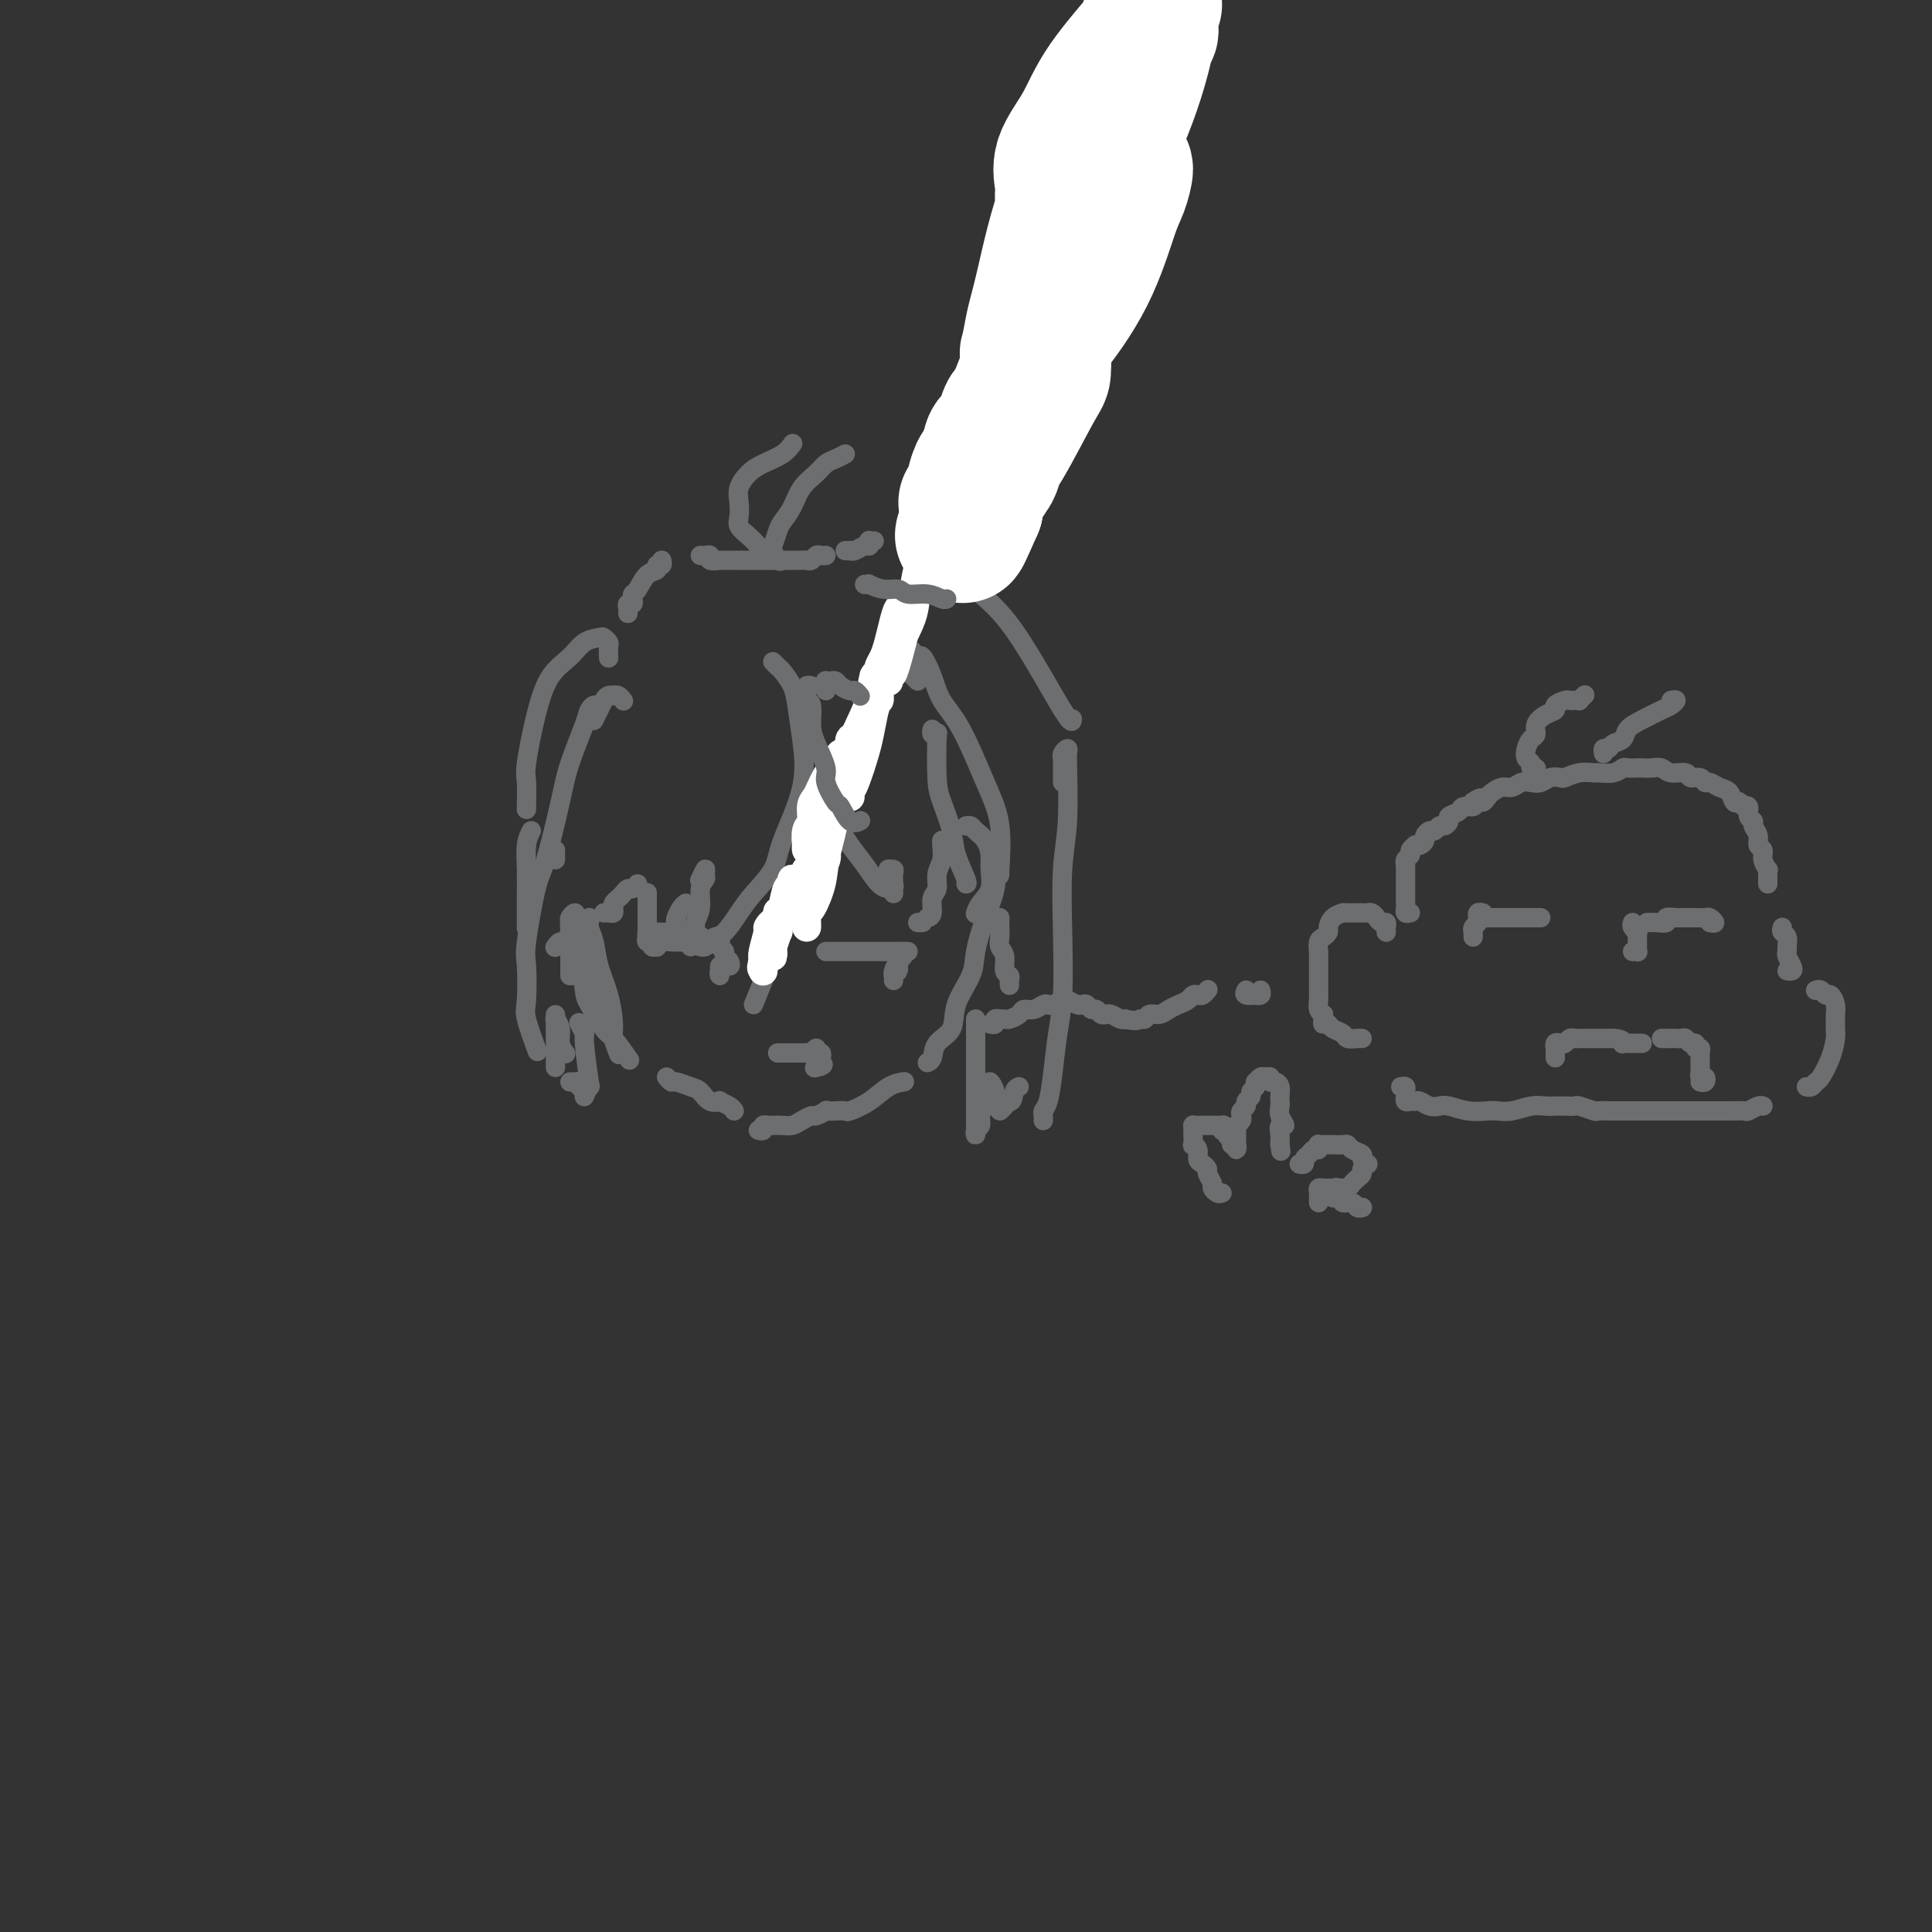 <svg viewBox='0 0 400 400' version='1.1' xmlns='http://www.w3.org/2000/svg' xmlns:xlink='http://www.w3.org/1999/xlink'><rect x="0" y="0" width="400" height="400" fill="#333333" stroke="none"/><g fill='none' stroke='#6D6E70' stroke-width='4' stroke-linecap='round' stroke-linejoin='round'><path d='M206,176c0.012,0.704 0.024,1.409 0,2c-0.024,0.591 -0.084,1.069 0,2c0.084,0.931 0.313,2.317 0,4c-0.313,1.683 -1.167,3.665 -2,6c-0.833,2.335 -1.645,5.023 -2,7c-0.355,1.977 -0.252,3.244 -1,5c-0.748,1.756 -2.348,4.001 -3,6c-0.652,1.999 -0.357,3.751 -1,5c-0.643,1.249 -2.224,1.995 -3,3c-0.776,1.005 -0.747,2.271 -1,3c-0.253,0.729 -0.786,0.923 -1,1c-0.214,0.077 -0.107,0.039 0,0'/><path d='M119,190c0.116,-0.514 0.231,-1.028 0,-1c-0.231,0.028 -0.809,0.596 -1,1c-0.191,0.404 0.004,0.642 0,1c-0.004,0.358 -0.208,0.835 0,1c0.208,0.165 0.827,0.019 1,1c0.173,0.981 -0.101,3.090 0,4c0.101,0.910 0.578,0.622 1,2c0.422,1.378 0.790,4.423 1,6c0.210,1.577 0.264,1.688 1,3c0.736,1.312 2.156,3.826 3,5c0.844,1.174 1.112,1.008 2,2c0.888,0.992 2.397,3.140 3,4c0.603,0.860 0.302,0.430 0,0'/><path d='M138,223c0.387,0.449 0.775,0.898 1,1c0.225,0.102 0.289,-0.144 1,0c0.711,0.144 2.070,0.679 3,1c0.930,0.321 1.433,0.429 2,1c0.567,0.571 1.199,1.607 2,2c0.801,0.393 1.770,0.144 2,0c0.230,-0.144 -0.278,-0.183 0,0c0.278,0.183 1.344,0.588 2,1c0.656,0.412 0.902,0.832 1,1c0.098,0.168 0.049,0.084 0,0'/><path d='M157,234c0.448,0.113 0.897,0.226 1,0c0.103,-0.226 -0.138,-0.792 0,-1c0.138,-0.208 0.655,-0.058 1,0c0.345,0.058 0.516,0.026 1,0c0.484,-0.026 1.280,-0.044 2,0c0.720,0.044 1.364,0.152 2,0c0.636,-0.152 1.265,-0.562 2,-1c0.735,-0.438 1.576,-0.902 2,-1c0.424,-0.098 0.433,0.169 1,0c0.567,-0.169 1.694,-0.776 2,-1c0.306,-0.224 -0.207,-0.065 0,0c0.207,0.065 1.136,0.035 2,0c0.864,-0.035 1.665,-0.076 2,0c0.335,0.076 0.206,0.269 1,0c0.794,-0.269 2.512,-1.000 4,-2c1.488,-1.000 2.747,-2.269 4,-3c1.253,-0.731 2.501,-0.923 3,-1c0.499,-0.077 0.250,-0.038 0,0'/><path d='M115,178c0.000,-0.311 0.000,-0.622 0,-1c0.000,-0.378 0.000,-0.822 0,-1c-0.000,-0.178 0.000,-0.089 0,0'/><path d='M160,137c0.364,0.379 0.727,0.758 1,1c0.273,0.242 0.455,0.348 1,1c0.545,0.652 1.453,1.850 2,3c0.547,1.150 0.735,2.252 1,4c0.265,1.748 0.608,4.141 1,7c0.392,2.859 0.832,6.185 0,10c-0.832,3.815 -2.936,8.119 -4,11c-1.064,2.881 -1.087,4.341 -2,6c-0.913,1.659 -2.717,3.519 -4,5c-1.283,1.481 -2.045,2.583 -3,4c-0.955,1.417 -2.102,3.150 -3,4c-0.898,0.850 -1.547,0.816 -2,1c-0.453,0.184 -0.709,0.585 -1,1c-0.291,0.415 -0.617,0.842 -1,1c-0.383,0.158 -0.824,0.045 -1,0c-0.176,-0.045 -0.088,-0.023 0,0'/><path d='M145,195c-0.533,0.111 -1.067,0.222 -1,0c0.067,-0.222 0.733,-0.778 1,-1c0.267,-0.222 0.133,-0.111 0,0'/><path d='M143,196c-0.122,-0.776 -0.244,-1.552 0,-2c0.244,-0.448 0.854,-0.568 1,-1c0.146,-0.432 -0.171,-1.176 0,-2c0.171,-0.824 0.832,-1.729 1,-3c0.168,-1.271 -0.155,-2.907 0,-4c0.155,-1.093 0.787,-1.641 1,-2c0.213,-0.359 0.005,-0.529 0,-1c-0.005,-0.471 0.191,-1.242 0,-1c-0.191,0.242 -0.769,1.498 -1,2c-0.231,0.502 -0.116,0.251 0,0'/><path d='M142,187c-0.313,0.221 -0.627,0.441 -1,1c-0.373,0.559 -0.807,1.456 -1,2c-0.193,0.544 -0.147,0.734 0,1c0.147,0.266 0.393,0.607 0,1c-0.393,0.393 -1.425,0.837 -2,1c-0.575,0.163 -0.693,0.044 -1,0c-0.307,-0.044 -0.802,-0.013 -1,0c-0.198,0.013 -0.099,0.006 0,0'/><path d='M136,194c-0.309,0.502 -0.619,1.004 -1,1c-0.381,-0.004 -0.834,-0.515 -1,-1c-0.166,-0.485 -0.044,-0.945 0,-1c0.044,-0.055 0.012,0.293 0,0c-0.012,-0.293 -0.003,-1.228 0,-2c0.003,-0.772 0.001,-1.382 0,-2c-0.001,-0.618 -0.000,-1.243 0,-2c0.000,-0.757 0.000,-1.645 0,-2c-0.000,-0.355 -0.000,-0.178 0,0'/><path d='M132,183c-0.334,0.447 -0.668,0.893 -1,1c-0.332,0.107 -0.664,-0.126 -1,0c-0.336,0.126 -0.678,0.612 -1,1c-0.322,0.388 -0.625,0.678 -1,1c-0.375,0.322 -0.822,0.675 -1,1c-0.178,0.325 -0.086,0.623 0,1c0.086,0.377 0.167,0.833 0,1c-0.167,0.167 -0.584,0.045 -1,0c-0.416,-0.045 -0.833,-0.013 -1,0c-0.167,0.013 -0.083,0.006 0,0'/><path d='M121,191c-0.341,0.314 -0.683,0.628 -1,1c-0.317,0.372 -0.610,0.803 -1,1c-0.390,0.197 -0.879,0.162 -1,0c-0.121,-0.162 0.125,-0.449 0,0c-0.125,0.449 -0.621,1.636 -1,2c-0.379,0.364 -0.640,-0.094 -1,0c-0.360,0.094 -0.817,0.741 -1,1c-0.183,0.259 -0.091,0.129 0,0'/><path d='M123,148c-0.028,-0.289 -0.056,-0.578 0,-1c0.056,-0.422 0.196,-0.977 0,-1c-0.196,-0.023 -0.728,0.487 -1,1c-0.272,0.513 -0.285,1.028 -1,3c-0.715,1.972 -2.132,5.400 -3,8c-0.868,2.600 -1.185,4.372 -2,8c-0.815,3.628 -2.127,9.111 -3,12c-0.873,2.889 -1.308,3.182 -2,6c-0.692,2.818 -1.642,8.161 -2,11c-0.358,2.839 -0.124,3.175 0,5c0.124,1.825 0.136,5.139 0,7c-0.136,1.861 -0.421,2.270 0,4c0.421,1.730 1.549,4.780 2,6c0.451,1.220 0.226,0.610 0,0'/><path d='M115,221c-0.000,-0.322 -0.000,-0.643 0,-1c0.000,-0.357 0.000,-0.749 0,-1c-0.000,-0.251 -0.000,-0.359 0,-1c0.000,-0.641 0.000,-1.814 0,-3c-0.000,-1.186 -0.001,-2.386 0,-3c0.001,-0.614 0.004,-0.643 0,-1c-0.004,-0.357 -0.016,-1.043 0,-1c0.016,0.043 0.061,0.814 0,1c-0.061,0.186 -0.226,-0.213 0,0c0.226,0.213 0.844,1.036 1,2c0.156,0.964 -0.150,2.067 0,3c0.150,0.933 0.757,1.695 1,2c0.243,0.305 0.121,0.152 0,0'/><path d='M118,224c0.301,0.026 0.601,0.051 1,0c0.399,-0.051 0.895,-0.180 1,0c0.105,0.180 -0.181,0.669 0,1c0.181,0.331 0.829,0.505 1,1c0.171,0.495 -0.135,1.312 0,1c0.135,-0.312 0.712,-1.751 1,-2c0.288,-0.249 0.287,0.693 0,-1c-0.287,-1.693 -0.860,-6.021 -1,-8c-0.140,-1.979 0.155,-1.610 0,-2c-0.155,-0.390 -0.758,-1.540 -1,-2c-0.242,-0.460 -0.121,-0.230 0,0'/><path d='M172,165c0.011,0.366 0.022,0.733 0,1c-0.022,0.267 -0.077,0.436 0,1c0.077,0.564 0.287,1.524 1,3c0.713,1.476 1.929,3.467 3,5c1.071,1.533 1.999,2.607 3,4c1.001,1.393 2.077,3.106 3,4c0.923,0.894 1.692,0.970 2,1c0.308,0.030 0.154,0.015 0,0'/><path d='M185,184c0.113,-0.332 0.225,-0.663 0,-1c-0.225,-0.337 -0.789,-0.679 -1,-1c-0.211,-0.321 -0.071,-0.620 0,-1c0.071,-0.380 0.072,-0.841 0,-1c-0.072,-0.159 -0.215,-0.015 0,0c0.215,0.015 0.790,-0.097 1,0c0.210,0.097 0.056,0.405 0,1c-0.056,0.595 -0.015,1.479 0,2c0.015,0.521 0.004,0.679 0,1c-0.004,0.321 -0.001,0.806 0,1c0.001,0.194 0.001,0.097 0,0'/><path d='M190,191c0.417,0.000 0.833,0.000 1,0c0.167,0.000 0.083,0.000 0,0'/><path d='M192,190c0.455,-0.124 0.910,-0.248 1,-1c0.090,-0.752 -0.186,-2.131 0,-3c0.186,-0.869 0.834,-1.228 1,-2c0.166,-0.772 -0.152,-1.958 0,-3c0.152,-1.042 0.773,-1.939 1,-3c0.227,-1.061 0.061,-2.286 0,-3c-0.061,-0.714 -0.017,-0.918 0,-1c0.017,-0.082 0.009,-0.041 0,0'/><path d='M190,141c-0.423,-0.402 -0.845,-0.805 -1,-1c-0.155,-0.195 -0.042,-0.183 0,-1c0.042,-0.817 0.015,-2.463 0,-3c-0.015,-0.537 -0.016,0.035 0,0c0.016,-0.035 0.049,-0.678 0,-1c-0.049,-0.322 -0.180,-0.323 0,0c0.180,0.323 0.672,0.972 1,1c0.328,0.028 0.492,-0.564 1,0c0.508,0.564 1.359,2.284 2,4c0.641,1.716 1.072,3.427 2,5c0.928,1.573 2.354,3.006 4,6c1.646,2.994 3.513,7.548 5,11c1.487,3.452 2.594,5.802 3,9c0.406,3.198 0.109,7.246 0,9c-0.109,1.754 -0.031,1.216 0,1c0.031,-0.216 0.016,-0.108 0,0'/><path d='M207,190c0.002,0.357 0.005,0.713 0,1c-0.005,0.287 -0.016,0.504 0,1c0.016,0.496 0.061,1.271 0,2c-0.061,0.729 -0.227,1.414 0,2c0.227,0.586 0.845,1.075 1,2c0.155,0.925 -0.155,2.287 0,3c0.155,0.713 0.773,0.779 1,1c0.227,0.221 0.061,0.598 0,1c-0.061,0.402 -0.017,0.829 0,1c0.017,0.171 0.009,0.085 0,0'/><path d='M220,162c0.002,-0.108 0.004,-0.215 0,-1c-0.004,-0.785 -0.015,-2.246 0,-3c0.015,-0.754 0.057,-0.800 0,-1c-0.057,-0.200 -0.212,-0.553 0,-1c0.212,-0.447 0.790,-0.990 1,-1c0.210,-0.010 0.053,0.511 0,1c-0.053,0.489 -0.000,0.946 0,1c0.000,0.054 -0.052,-0.294 0,2c0.052,2.294 0.207,7.229 0,11c-0.207,3.771 -0.776,6.376 -1,10c-0.224,3.624 -0.101,8.266 0,13c0.101,4.734 0.181,9.559 0,13c-0.181,3.441 -0.623,5.499 -1,8c-0.377,2.501 -0.690,5.444 -1,8c-0.310,2.556 -0.619,4.723 -1,6c-0.381,1.277 -0.834,1.662 -1,2c-0.166,0.338 -0.045,0.630 0,1c0.045,0.370 0.013,0.820 0,1c-0.013,0.180 -0.006,0.090 0,0'/><path d='M202,211c-0.000,-0.020 -0.000,-0.040 0,0c0.000,0.040 0.000,0.141 0,1c-0.000,0.859 -0.000,2.475 0,4c0.000,1.525 0.000,2.958 0,5c-0.000,2.042 -0.000,4.693 0,6c0.000,1.307 0.000,1.269 0,2c-0.000,0.731 -0.001,2.231 0,3c0.001,0.769 0.004,0.806 0,1c-0.004,0.194 -0.016,0.543 0,1c0.016,0.457 0.060,1.020 0,1c-0.060,-0.020 -0.223,-0.624 0,-1c0.223,-0.376 0.830,-0.524 1,-1c0.170,-0.476 -0.099,-1.282 0,-2c0.099,-0.718 0.567,-1.350 1,-2c0.433,-0.650 0.833,-1.320 1,-2c0.167,-0.680 0.101,-1.371 0,-2c-0.101,-0.629 -0.238,-1.197 0,-1c0.238,0.197 0.851,1.160 1,2c0.149,0.840 -0.167,1.557 0,2c0.167,0.443 0.818,0.614 1,1c0.182,0.386 -0.105,0.989 0,1c0.105,0.011 0.601,-0.568 1,-1c0.399,-0.432 0.699,-0.716 1,-1'/><path d='M209,228c0.786,0.226 0.750,-1.208 1,-2c0.250,-0.792 0.786,-0.940 1,-1c0.214,-0.060 0.107,-0.030 0,0'/><path d='M130,127c0.030,-0.303 0.060,-0.607 0,-1c-0.060,-0.393 -0.210,-0.877 0,-1c0.210,-0.123 0.780,0.114 1,0c0.220,-0.114 0.091,-0.579 0,-1c-0.091,-0.421 -0.145,-0.796 0,-1c0.145,-0.204 0.487,-0.236 1,-1c0.513,-0.764 1.195,-2.261 2,-3c0.805,-0.739 1.732,-0.720 2,-1c0.268,-0.280 -0.124,-0.859 0,-1c0.124,-0.141 0.764,0.154 1,0c0.236,-0.154 0.067,-0.758 0,-1c-0.067,-0.242 -0.034,-0.121 0,0'/><path d='M145,115c0.292,0.030 0.583,0.061 1,0c0.417,-0.061 0.959,-0.212 1,0c0.041,0.212 -0.419,0.789 0,1c0.419,0.211 1.715,0.057 2,0c0.285,-0.057 -0.443,-0.015 0,0c0.443,0.015 2.058,0.004 3,0c0.942,-0.004 1.212,-0.001 2,0c0.788,0.001 2.094,0.000 3,0c0.906,-0.000 1.412,0.000 2,0c0.588,-0.000 1.257,-0.000 2,0c0.743,0.000 1.561,0.001 2,0c0.439,-0.001 0.499,-0.004 1,0c0.501,0.004 1.443,0.015 2,0c0.557,-0.015 0.727,-0.057 1,0c0.273,0.057 0.647,0.211 1,0c0.353,-0.211 0.683,-0.789 1,-1c0.317,-0.211 0.621,-0.057 1,0c0.379,0.057 0.833,0.015 1,0c0.167,-0.015 0.048,-0.004 0,0c-0.048,0.004 -0.024,0.002 0,0'/><path d='M175,114c0.439,0.009 0.878,0.017 1,0c0.122,-0.017 -0.072,-0.061 0,0c0.072,0.061 0.411,0.227 1,0c0.589,-0.227 1.430,-0.845 2,-1c0.570,-0.155 0.871,0.155 1,0c0.129,-0.155 0.086,-0.773 0,-1c-0.086,-0.227 -0.215,-0.061 0,0c0.215,0.061 0.776,0.017 1,0c0.224,-0.017 0.112,-0.009 0,0'/><path d='M189,114c1.583,0.738 3.167,1.476 4,2c0.833,0.524 0.917,0.833 2,2c1.083,1.167 3.167,3.190 4,4c0.833,0.810 0.417,0.405 0,0'/><path d='M192,115c0.469,-0.082 0.939,-0.164 1,0c0.061,0.164 -0.285,0.574 0,1c0.285,0.426 1.201,0.867 3,2c1.799,1.133 4.482,2.958 7,5c2.518,2.042 4.871,4.300 8,9c3.129,4.700 7.035,11.842 9,15c1.965,3.158 1.990,2.331 2,2c0.010,-0.331 0.005,-0.165 0,0'/><path d='M129,145c0.081,0.113 0.162,0.226 0,0c-0.162,-0.226 -0.568,-0.790 -1,-1c-0.432,-0.210 -0.889,-0.065 -1,0c-0.111,0.065 0.124,0.049 0,0c-0.124,-0.049 -0.608,-0.132 -1,0c-0.392,0.132 -0.693,0.479 -1,1c-0.307,0.521 -0.621,1.217 -1,2c-0.379,0.783 -0.823,1.652 -1,2c-0.177,0.348 -0.089,0.174 0,0'/><path d='M126,136c0.007,0.204 0.015,0.408 0,0c-0.015,-0.408 -0.052,-1.428 0,-2c0.052,-0.572 0.192,-0.694 0,-1c-0.192,-0.306 -0.715,-0.794 -1,-1c-0.285,-0.206 -0.331,-0.129 -1,0c-0.669,0.129 -1.963,0.311 -3,1c-1.037,0.689 -1.819,1.886 -3,3c-1.181,1.114 -2.761,2.145 -4,4c-1.239,1.855 -2.136,4.533 -3,8c-0.864,3.467 -1.696,7.723 -2,10c-0.304,2.277 -0.082,2.575 0,4c0.082,1.425 0.023,3.979 0,5c-0.023,1.021 -0.012,0.511 0,0'/><path d='M110,172c-0.423,0.822 -0.845,1.644 -1,3c-0.155,1.356 -0.041,3.246 0,5c0.041,1.754 0.011,3.370 0,5c-0.011,1.630 -0.003,3.272 0,4c0.003,0.728 0.001,0.542 0,1c-0.001,0.458 -0.000,1.559 0,2c0.000,0.441 0.000,0.220 0,0'/><path d='M171,197c0.319,0.000 0.638,0.000 1,0c0.362,0.000 0.767,0.000 1,0c0.233,0.000 0.293,0.000 1,0c0.707,0.000 2.059,0.000 3,0c0.941,-0.000 1.471,0.000 2,0c0.529,-0.000 1.059,0.000 2,0c0.941,0.000 2.294,0.000 3,0c0.706,0.000 0.764,0.000 1,0c0.236,0.000 0.651,-0.000 1,0c0.349,0.000 0.632,0.000 1,0c0.368,0.000 0.819,0.000 1,0c0.181,0.000 0.090,0.000 0,0'/><path d='M187,197c0.113,0.330 0.226,0.661 0,1c-0.226,0.339 -0.792,0.688 -1,1c-0.208,0.312 -0.060,0.587 0,1c0.060,0.413 0.030,0.962 0,1c-0.030,0.038 -0.061,-0.436 0,-1c0.061,-0.564 0.212,-1.219 0,-1c-0.212,0.219 -0.789,1.313 -1,2c-0.211,0.687 -0.057,0.968 0,1c0.057,0.032 0.015,-0.184 0,0c-0.015,0.184 -0.004,0.767 0,1c0.004,0.233 0.002,0.117 0,0'/><path d='M134,194c-0.122,0.454 -0.244,0.907 0,1c0.244,0.093 0.852,-0.175 1,0c0.148,0.175 -0.166,0.793 0,1c0.166,0.207 0.810,0.003 1,0c0.190,-0.003 -0.076,0.195 0,0c0.076,-0.195 0.492,-0.784 1,-1c0.508,-0.216 1.108,-0.058 2,0c0.892,0.058 2.075,0.015 3,0c0.925,-0.015 1.593,-0.004 2,0c0.407,0.004 0.552,0.001 1,0c0.448,-0.001 1.197,-0.000 2,0c0.803,0.000 1.658,0.000 2,0c0.342,-0.000 0.171,-0.000 0,0'/><path d='M149,194c0.032,0.333 0.065,0.666 0,1c-0.065,0.334 -0.226,0.669 0,1c0.226,0.331 0.841,0.659 1,1c0.159,0.341 -0.139,0.697 0,1c0.139,0.303 0.713,0.553 1,1c0.287,0.447 0.287,1.091 0,1c-0.287,-0.091 -0.862,-0.917 -1,-1c-0.138,-0.083 0.159,0.577 0,1c-0.159,0.423 -0.775,0.611 -1,1c-0.225,0.389 -0.060,0.981 0,1c0.060,0.019 0.016,-0.533 0,-1c-0.016,-0.467 -0.005,-0.848 0,-1c0.005,-0.152 0.002,-0.076 0,0'/><path d='M161,218c0.447,0.000 0.893,0.000 1,0c0.107,-0.000 -0.126,-0.000 0,0c0.126,0.000 0.612,0.000 1,0c0.388,-0.000 0.678,-0.000 1,0c0.322,0.000 0.678,0.001 1,0c0.322,-0.001 0.612,-0.005 1,0c0.388,0.005 0.873,0.020 1,0c0.127,-0.020 -0.106,-0.073 0,0c0.106,0.073 0.550,0.272 1,0c0.450,-0.272 0.905,-1.016 1,-1c0.095,0.016 -0.171,0.792 0,1c0.171,0.208 0.778,-0.150 1,0c0.222,0.150 0.060,0.810 0,1c-0.060,0.190 -0.017,-0.088 0,0c0.017,0.088 0.009,0.544 0,1'/><path d='M170,220c1.178,0.533 -0.378,0.867 -1,1c-0.622,0.133 -0.311,0.067 0,0'/><path d='M156,208c0.000,0.000 141.000,-348.000 141,-348'/><path d='M160,114c-0.328,-0.018 -0.656,-0.035 -1,0c-0.344,0.035 -0.705,0.124 -1,0c-0.295,-0.124 -0.523,-0.459 -1,-1c-0.477,-0.541 -1.201,-1.288 -2,-2c-0.799,-0.712 -1.673,-1.388 -2,-2c-0.327,-0.612 -0.108,-1.161 0,-2c0.108,-0.839 0.105,-1.968 0,-3c-0.105,-1.032 -0.312,-1.969 0,-3c0.312,-1.031 1.142,-2.158 2,-3c0.858,-0.842 1.746,-1.401 3,-2c1.254,-0.599 2.876,-1.238 4,-2c1.124,-0.762 1.750,-1.646 2,-2c0.250,-0.354 0.125,-0.177 0,0'/><path d='M175,94c-0.658,0.353 -1.317,0.706 -2,1c-0.683,0.294 -1.391,0.530 -2,1c-0.609,0.470 -1.119,1.174 -2,2c-0.881,0.826 -2.135,1.773 -3,3c-0.865,1.227 -1.343,2.733 -2,4c-0.657,1.267 -1.494,2.294 -2,3c-0.506,0.706 -0.682,1.089 -1,2c-0.318,0.911 -0.779,2.349 -1,3c-0.221,0.651 -0.204,0.515 0,1c0.204,0.485 0.593,1.592 1,2c0.407,0.408 0.830,0.117 1,0c0.170,-0.117 0.085,-0.058 0,0'/></g>
<g fill='none' stroke='#FFFFFF' stroke-width='28' stroke-linecap='round' stroke-linejoin='round'><path d='M231,21c0.346,0.053 0.692,0.106 1,-1c0.308,-1.106 0.579,-3.372 1,-5c0.421,-1.628 0.992,-2.619 2,-4c1.008,-1.381 2.454,-3.153 3,-4c0.546,-0.847 0.192,-0.771 0,-1c-0.192,-0.229 -0.220,-0.765 0,-1c0.220,-0.235 0.690,-0.170 -1,2c-1.690,2.170 -5.539,6.445 -8,10c-2.461,3.555 -3.532,6.391 -5,9c-1.468,2.609 -3.331,4.990 -4,7c-0.669,2.010 -0.144,3.648 0,5c0.144,1.352 -0.094,2.417 0,3c0.094,0.583 0.521,0.685 1,1c0.479,0.315 1.009,0.843 3,-2c1.991,-2.843 5.441,-9.058 8,-15c2.559,-5.942 4.225,-11.613 5,-15c0.775,-3.387 0.659,-4.490 1,-6c0.341,-1.510 1.140,-3.427 1,-3c-0.140,0.427 -1.217,3.197 -3,8c-1.783,4.803 -4.271,11.640 -7,17c-2.729,5.360 -5.700,9.242 -8,15c-2.300,5.758 -3.928,13.393 -5,18c-1.072,4.607 -1.586,6.186 -2,8c-0.414,1.814 -0.728,3.864 -1,5c-0.272,1.136 -0.501,1.359 0,1c0.501,-0.359 1.732,-1.298 4,-4c2.268,-2.702 5.572,-7.166 8,-12c2.428,-4.834 3.981,-10.038 5,-13c1.019,-2.962 1.505,-3.682 2,-5c0.495,-1.318 0.999,-3.234 1,-4c0.001,-0.766 -0.499,-0.383 -1,0'/><path d='M232,35c0.435,-2.356 -1.977,2.755 -5,9c-3.023,6.245 -6.656,13.626 -9,19c-2.344,5.374 -3.398,8.743 -5,13c-1.602,4.257 -3.751,9.402 -5,13c-1.249,3.598 -1.600,5.648 -2,7c-0.400,1.352 -0.851,2.007 -1,2c-0.149,-0.007 0.005,-0.674 0,-1c-0.005,-0.326 -0.169,-0.310 1,-3c1.169,-2.690 3.672,-8.087 5,-11c1.328,-2.913 1.480,-3.341 2,-5c0.520,-1.659 1.407,-4.548 2,-6c0.593,-1.452 0.893,-1.465 1,-2c0.107,-0.535 0.023,-1.591 0,-2c-0.023,-0.409 0.016,-0.171 0,1c-0.016,1.171 -0.085,3.274 -1,6c-0.915,2.726 -2.676,6.075 -4,9c-1.324,2.925 -2.213,5.426 -3,7c-0.787,1.574 -1.473,2.221 -2,3c-0.527,0.779 -0.895,1.691 -1,2c-0.105,0.309 0.053,0.016 0,0c-0.053,-0.016 -0.316,0.246 0,0c0.316,-0.246 1.210,-0.999 3,-4c1.790,-3.001 4.476,-8.248 6,-11c1.524,-2.752 1.885,-3.007 2,-4c0.115,-0.993 -0.016,-2.723 0,-3c0.016,-0.277 0.179,0.898 0,2c-0.179,1.102 -0.700,2.132 -2,4c-1.300,1.868 -3.379,4.573 -5,8c-1.621,3.427 -2.782,7.577 -4,10c-1.218,2.423 -2.491,3.121 -3,4c-0.509,0.879 -0.255,1.940 0,3'/><path d='M202,105c-4.831,11.028 -1.908,3.600 -1,1c0.908,-2.600 -0.198,-0.370 0,-1c0.198,-0.630 1.700,-4.121 3,-7c1.300,-2.879 2.398,-5.147 3,-7c0.602,-1.853 0.708,-3.292 1,-4c0.292,-0.708 0.769,-0.685 1,-1c0.231,-0.315 0.216,-0.966 0,-1c-0.216,-0.034 -0.632,0.551 -1,2c-0.368,1.449 -0.687,3.762 -1,5c-0.313,1.238 -0.621,1.400 -1,2c-0.379,0.600 -0.830,1.637 -1,2c-0.170,0.363 -0.060,0.051 0,0c0.060,-0.051 0.068,0.159 0,0c-0.068,-0.159 -0.214,-0.688 0,-1c0.214,-0.312 0.786,-0.409 1,-1c0.214,-0.591 0.070,-1.677 0,-2c-0.070,-0.323 -0.065,0.115 0,0c0.065,-0.115 0.189,-0.785 0,-1c-0.189,-0.215 -0.692,0.024 -1,1c-0.308,0.976 -0.422,2.688 -1,4c-0.578,1.312 -1.620,2.225 -2,3c-0.380,0.775 -0.099,1.412 0,2c0.099,0.588 0.016,1.125 0,1c-0.016,-0.125 0.035,-0.914 0,-1c-0.035,-0.086 -0.156,0.529 0,0c0.156,-0.529 0.588,-2.204 1,-3c0.412,-0.796 0.803,-0.714 1,-1c0.197,-0.286 0.199,-0.939 0,-1c-0.199,-0.061 -0.600,0.469 -1,1'/><path d='M203,97c-0.084,-0.414 -0.793,1.052 -1,2c-0.207,0.948 0.089,1.378 0,2c-0.089,0.622 -0.562,1.437 -1,2c-0.438,0.563 -0.839,0.875 -1,1c-0.161,0.125 -0.080,0.062 0,0'/></g>
<g fill='none' stroke='#FFFFFF' stroke-width='6' stroke-linecap='round' stroke-linejoin='round'><path d='M185,130c-0.083,-0.221 -0.166,-0.442 0,-1c0.166,-0.558 0.581,-1.453 1,-2c0.419,-0.547 0.841,-0.748 1,-1c0.159,-0.252 0.054,-0.557 0,-1c-0.054,-0.443 -0.056,-1.024 0,-1c0.056,0.024 0.170,0.653 0,1c-0.170,0.347 -0.623,0.410 -1,1c-0.377,0.590 -0.676,1.705 -1,3c-0.324,1.295 -0.671,2.771 -1,4c-0.329,1.229 -0.639,2.212 -1,3c-0.361,0.788 -0.771,1.382 -1,2c-0.229,0.618 -0.275,1.258 0,1c0.275,-0.258 0.873,-1.416 1,-2c0.127,-0.584 -0.215,-0.594 0,-1c0.215,-0.406 0.987,-1.207 2,-3c1.013,-1.793 2.268,-4.579 3,-6c0.732,-1.421 0.940,-1.479 1,-2c0.060,-0.521 -0.028,-1.506 0,-2c0.028,-0.494 0.172,-0.497 0,0c-0.172,0.497 -0.662,1.493 -1,2c-0.338,0.507 -0.526,0.525 -1,2c-0.474,1.475 -1.233,4.405 -2,6c-0.767,1.595 -1.540,1.853 -2,3c-0.460,1.147 -0.607,3.181 -1,4c-0.393,0.819 -1.030,0.423 -1,0c0.030,-0.423 0.729,-0.874 1,-1c0.271,-0.126 0.114,0.071 1,-2c0.886,-2.071 2.815,-6.411 4,-9c1.185,-2.589 1.627,-3.428 2,-5c0.373,-1.572 0.678,-3.878 1,-5c0.322,-1.122 0.661,-1.061 1,-1'/><path d='M191,117c1.412,-3.292 0.441,-0.021 0,1c-0.441,1.021 -0.353,-0.209 -1,2c-0.647,2.209 -2.030,7.856 -3,11c-0.970,3.144 -1.526,3.787 -2,5c-0.474,1.213 -0.867,2.998 -1,4c-0.133,1.002 -0.005,1.221 0,1c0.005,-0.221 -0.111,-0.882 0,-1c0.111,-0.118 0.450,0.306 1,-1c0.550,-1.306 1.312,-4.341 2,-7c0.688,-2.659 1.301,-4.941 2,-7c0.699,-2.059 1.482,-3.894 2,-5c0.518,-1.106 0.769,-1.484 1,-2c0.231,-0.516 0.441,-1.171 0,-1c-0.441,0.171 -1.532,1.169 -2,3c-0.468,1.831 -0.312,4.496 -1,7c-0.688,2.504 -2.219,4.845 -3,7c-0.781,2.155 -0.812,4.122 -1,5c-0.188,0.878 -0.532,0.667 -1,1c-0.468,0.333 -1.060,1.211 -1,1c0.060,-0.211 0.771,-1.509 1,-2c0.229,-0.491 -0.025,-0.175 0,-1c0.025,-0.825 0.329,-2.791 1,-5c0.671,-2.209 1.708,-4.659 2,-6c0.292,-1.341 -0.161,-1.571 0,-2c0.161,-0.429 0.937,-1.055 1,-1c0.063,0.055 -0.586,0.792 -1,2c-0.414,1.208 -0.594,2.887 -1,5c-0.406,2.113 -1.037,4.659 -2,7c-0.963,2.341 -2.259,4.476 -3,6c-0.741,1.524 -0.926,2.435 -1,3c-0.074,0.565 -0.037,0.782 0,1'/><path d='M180,148c-1.700,5.071 -0.452,2.249 0,1c0.452,-1.249 0.106,-0.923 0,-1c-0.106,-0.077 0.029,-0.555 0,-1c-0.029,-0.445 -0.221,-0.855 0,-2c0.221,-1.145 0.856,-3.024 1,-4c0.144,-0.976 -0.201,-1.050 0,-1c0.201,0.050 0.950,0.223 1,0c0.050,-0.223 -0.599,-0.842 -1,0c-0.401,0.842 -0.553,3.147 -1,5c-0.447,1.853 -1.190,3.256 -2,5c-0.810,1.744 -1.689,3.829 -2,5c-0.311,1.171 -0.056,1.429 0,2c0.056,0.571 -0.088,1.454 0,1c0.088,-0.454 0.407,-2.246 1,-4c0.593,-1.754 1.462,-3.472 2,-5c0.538,-1.528 0.747,-2.868 1,-4c0.253,-1.132 0.550,-2.058 1,-3c0.450,-0.942 1.053,-1.901 1,-2c-0.053,-0.099 -0.760,0.662 -1,1c-0.240,0.338 -0.012,0.255 0,1c0.012,0.745 -0.193,2.320 -1,5c-0.807,2.680 -2.217,6.466 -3,9c-0.783,2.534 -0.940,3.815 -1,5c-0.060,1.185 -0.023,2.273 0,3c0.023,0.727 0.034,1.091 0,1c-0.034,-0.091 -0.111,-0.638 0,-1c0.111,-0.362 0.411,-0.540 1,-2c0.589,-1.460 1.466,-4.201 2,-6c0.534,-1.799 0.724,-2.657 1,-4c0.276,-1.343 0.638,-3.172 1,-5'/><path d='M181,147c1.003,-3.003 1.012,-2.009 1,-2c-0.012,0.009 -0.044,-0.966 0,-1c0.044,-0.034 0.165,0.872 0,1c-0.165,0.128 -0.617,-0.524 -1,0c-0.383,0.524 -0.696,2.222 -1,4c-0.304,1.778 -0.600,3.636 -1,5c-0.400,1.364 -0.906,2.232 -1,3c-0.094,0.768 0.222,1.434 0,2c-0.222,0.566 -0.984,1.032 -1,1c-0.016,-0.032 0.713,-0.561 1,-1c0.287,-0.439 0.131,-0.786 0,-1c-0.131,-0.214 -0.235,-0.293 0,-1c0.235,-0.707 0.811,-2.043 1,-3c0.189,-0.957 -0.010,-1.537 0,-2c0.010,-0.463 0.228,-0.809 0,-1c-0.228,-0.191 -0.902,-0.227 -1,0c-0.098,0.227 0.382,0.719 0,1c-0.382,0.281 -1.624,0.353 -2,1c-0.376,0.647 0.113,1.869 0,3c-0.113,1.131 -0.830,2.171 -1,3c-0.170,0.829 0.207,1.449 0,2c-0.207,0.551 -0.998,1.034 -1,1c-0.002,-0.034 0.784,-0.586 1,-1c0.216,-0.414 -0.137,-0.691 0,-1c0.137,-0.309 0.766,-0.652 1,-1c0.234,-0.348 0.073,-0.702 0,-1c-0.073,-0.298 -0.058,-0.542 0,-1c0.058,-0.458 0.159,-1.131 0,-1c-0.159,0.131 -0.580,1.065 -1,2'/><path d='M175,158c-0.023,-0.496 -0.581,0.264 -1,1c-0.419,0.736 -0.701,1.448 -1,3c-0.299,1.552 -0.617,3.943 -1,5c-0.383,1.057 -0.832,0.781 -1,1c-0.168,0.219 -0.056,0.935 0,1c0.056,0.065 0.057,-0.520 0,-1c-0.057,-0.480 -0.173,-0.853 0,-1c0.173,-0.147 0.635,-0.066 1,-1c0.365,-0.934 0.634,-2.882 1,-4c0.366,-1.118 0.831,-1.406 1,-2c0.169,-0.594 0.043,-1.495 0,-2c-0.043,-0.505 -0.001,-0.616 0,-1c0.001,-0.384 -0.037,-1.043 0,-1c0.037,0.043 0.151,0.788 0,1c-0.151,0.212 -0.565,-0.109 -1,0c-0.435,0.109 -0.890,0.648 -1,1c-0.110,0.352 0.124,0.516 0,1c-0.124,0.484 -0.607,1.289 -1,2c-0.393,0.711 -0.698,1.330 -1,2c-0.302,0.670 -0.603,1.392 -1,2c-0.397,0.608 -0.891,1.100 -1,2c-0.109,0.900 0.166,2.206 0,3c-0.166,0.794 -0.774,1.075 -1,2c-0.226,0.925 -0.071,2.495 0,3c0.071,0.505 0.058,-0.056 0,0c-0.058,0.056 -0.159,0.730 0,1c0.159,0.270 0.580,0.135 1,0'/><path d='M168,176c-0.186,1.503 -0.151,-0.239 0,-1c0.151,-0.761 0.418,-0.540 1,-1c0.582,-0.460 1.478,-1.601 2,-3c0.522,-1.399 0.669,-3.057 1,-4c0.331,-0.943 0.847,-1.171 1,-2c0.153,-0.829 -0.057,-2.260 0,-2c0.057,0.260 0.379,2.212 0,5c-0.379,2.788 -1.461,6.414 -2,9c-0.539,2.586 -0.537,4.133 -1,6c-0.463,1.867 -1.392,4.052 -2,5c-0.608,0.948 -0.896,0.657 -1,1c-0.104,0.343 -0.026,1.320 0,2c0.026,0.680 -0.001,1.062 0,1c0.001,-0.062 0.028,-0.569 0,-1c-0.028,-0.431 -0.112,-0.785 0,-2c0.112,-1.215 0.420,-3.289 1,-5c0.580,-1.711 1.433,-3.057 2,-4c0.567,-0.943 0.848,-1.482 1,-2c0.152,-0.518 0.177,-1.016 0,-1c-0.177,0.016 -0.554,0.546 -1,1c-0.446,0.454 -0.959,0.833 -1,1c-0.041,0.167 0.391,0.124 0,1c-0.391,0.876 -1.605,2.671 -2,4c-0.395,1.329 0.028,2.191 0,3c-0.028,0.809 -0.508,1.564 -1,2c-0.492,0.436 -0.998,0.553 -1,0c-0.002,-0.553 0.499,-1.777 1,-3'/><path d='M166,186c0.384,-0.834 0.845,-1.419 1,-2c0.155,-0.581 0.004,-1.159 0,-2c-0.004,-0.841 0.139,-1.945 0,-2c-0.139,-0.055 -0.559,0.941 -1,2c-0.441,1.059 -0.904,2.183 -1,3c-0.096,0.817 0.174,1.326 0,2c-0.174,0.674 -0.792,1.513 -1,2c-0.208,0.487 -0.007,0.623 0,0c0.007,-0.623 -0.179,-2.006 0,-3c0.179,-0.994 0.725,-1.601 1,-2c0.275,-0.399 0.281,-0.592 0,-1c-0.281,-0.408 -0.849,-1.031 -1,-1c-0.151,0.031 0.113,0.717 0,1c-0.113,0.283 -0.605,0.162 -1,1c-0.395,0.838 -0.694,2.634 -1,4c-0.306,1.366 -0.619,2.301 -1,3c-0.381,0.699 -0.830,1.162 -1,2c-0.170,0.838 -0.060,2.053 0,2c0.060,-0.053 0.069,-1.373 0,-2c-0.069,-0.627 -0.215,-0.563 0,-1c0.215,-0.437 0.790,-1.377 1,-2c0.210,-0.623 0.056,-0.930 0,-1c-0.056,-0.070 -0.015,0.097 0,0c0.015,-0.097 0.004,-0.456 0,0c-0.004,0.456 -0.002,1.728 0,3'/><path d='M161,192c-0.166,0.525 -0.581,0.338 -1,1c-0.419,0.662 -0.842,2.172 -1,3c-0.158,0.828 -0.053,0.974 0,1c0.053,0.026 0.053,-0.069 0,0c-0.053,0.069 -0.158,0.301 0,0c0.158,-0.301 0.578,-1.134 1,-2c0.422,-0.866 0.846,-1.766 1,-2c0.154,-0.234 0.037,0.197 0,0c-0.037,-0.197 0.004,-1.021 0,-1c-0.004,0.021 -0.054,0.886 0,1c0.054,0.114 0.211,-0.522 0,0c-0.211,0.522 -0.788,2.203 -1,3c-0.212,0.797 -0.057,0.708 0,1c0.057,0.292 0.015,0.963 0,1c-0.015,0.037 -0.003,-0.559 0,-1c0.003,-0.441 -0.003,-0.727 0,-1c0.003,-0.273 0.016,-0.532 0,-1c-0.016,-0.468 -0.061,-1.145 0,-2c0.061,-0.855 0.226,-1.888 0,-2c-0.226,-0.112 -0.845,0.696 -1,1c-0.155,0.304 0.155,0.104 0,1c-0.155,0.896 -0.773,2.890 -1,4c-0.227,1.110 -0.061,1.337 0,2c0.061,0.663 0.017,1.761 0,2c-0.017,0.239 -0.009,-0.380 0,-1'/><path d='M158,200c-0.529,1.119 -0.352,-0.083 0,-1c0.352,-0.917 0.879,-1.547 1,-2c0.121,-0.453 -0.164,-0.728 0,-1c0.164,-0.272 0.776,-0.543 1,-1c0.224,-0.457 0.060,-1.102 0,-1c-0.060,0.102 -0.016,0.951 0,1c0.016,0.049 0.005,-0.700 0,-1c-0.005,-0.300 -0.002,-0.150 0,0'/></g>
<g fill='none' stroke='#6D6E70' stroke-width='4' stroke-linecap='round' stroke-linejoin='round'><path d='M179,121c0.492,0.033 0.983,0.065 1,0c0.017,-0.065 -0.442,-0.229 0,0c0.442,0.229 1.785,0.850 3,1c1.215,0.150 2.301,-0.170 3,0c0.699,0.170 1.010,0.830 2,1c0.990,0.170 2.657,-0.150 4,0c1.343,0.150 2.362,0.771 3,1c0.638,0.229 0.897,0.065 1,0c0.103,-0.065 0.052,-0.033 0,0'/><path d='M171,143c-0.006,-0.310 -0.013,-0.620 0,-1c0.013,-0.380 0.044,-0.831 0,-1c-0.044,-0.169 -0.163,-0.055 0,0c0.163,0.055 0.607,0.052 1,0c0.393,-0.052 0.736,-0.154 1,0c0.264,0.154 0.449,0.563 1,1c0.551,0.437 1.467,0.901 2,1c0.533,0.099 0.682,-0.166 1,0c0.318,0.166 0.805,0.762 1,1c0.195,0.238 0.097,0.119 0,0'/><path d='M168,142c-0.420,-0.091 -0.841,-0.182 -1,0c-0.159,0.182 -0.057,0.635 0,1c0.057,0.365 0.069,0.640 0,1c-0.069,0.360 -0.221,0.803 0,1c0.221,0.197 0.814,0.147 1,1c0.186,0.853 -0.034,2.607 0,4c0.034,1.393 0.323,2.423 1,4c0.677,1.577 1.742,3.702 2,5c0.258,1.298 -0.291,1.770 0,3c0.291,1.230 1.423,3.219 2,4c0.577,0.781 0.598,0.354 1,1c0.402,0.646 1.185,2.366 2,3c0.815,0.634 1.661,0.181 2,0c0.339,-0.181 0.169,-0.091 0,0'/><path d='M193,152c0.030,-0.529 0.060,-1.057 0,-1c-0.060,0.057 -0.210,0.701 0,1c0.210,0.299 0.781,0.253 1,0c0.219,-0.253 0.085,-0.713 0,1c-0.085,1.713 -0.120,5.597 0,8c0.120,2.403 0.396,3.323 1,5c0.604,1.677 1.535,4.110 2,6c0.465,1.890 0.465,3.239 1,5c0.535,1.761 1.606,3.936 2,5c0.394,1.064 0.113,1.018 0,1c-0.113,-0.018 -0.056,-0.009 0,0'/><path d='M200,171c0.362,-0.072 0.723,-0.145 1,0c0.277,0.145 0.468,0.507 1,1c0.532,0.493 1.404,1.119 2,2c0.596,0.881 0.916,2.019 1,3c0.084,0.981 -0.069,1.804 0,3c0.069,1.196 0.359,2.764 0,4c-0.359,1.236 -1.366,2.141 -2,3c-0.634,0.859 -0.895,1.674 -1,2c-0.105,0.326 -0.052,0.163 0,0'/><path d='M118,202c0.000,-0.788 0.000,-1.577 0,-2c-0.000,-0.423 -0.001,-0.481 0,-1c0.001,-0.519 0.004,-1.498 0,-2c-0.004,-0.502 -0.016,-0.525 0,-1c0.016,-0.475 0.059,-1.401 0,-2c-0.059,-0.599 -0.219,-0.873 0,-1c0.219,-0.127 0.818,-0.109 1,0c0.182,0.109 -0.052,0.308 0,1c0.052,0.692 0.391,1.878 1,3c0.609,1.122 1.487,2.182 2,4c0.513,1.818 0.659,4.396 1,6c0.341,1.604 0.875,2.234 1,3c0.125,0.766 -0.159,1.668 0,2c0.159,0.332 0.760,0.095 1,0c0.240,-0.095 0.120,-0.047 0,0'/><path d='M119,202c0.417,0.000 0.833,0.000 1,0c0.167,0.000 0.083,0.000 0,0'/><path d='M121,193c0.416,-0.688 0.831,-1.375 1,-2c0.169,-0.625 0.090,-1.187 0,-1c-0.090,0.187 -0.192,1.125 0,2c0.192,0.875 0.677,1.689 1,3c0.323,1.311 0.482,3.119 1,5c0.518,1.881 1.393,3.836 2,6c0.607,2.164 0.946,4.539 1,6c0.054,1.461 -0.178,2.009 0,3c0.178,0.991 0.765,2.426 1,3c0.235,0.574 0.117,0.287 0,0'/><path d='M205,212c0.455,0.113 0.910,0.226 1,0c0.090,-0.226 -0.184,-0.792 0,-1c0.184,-0.208 0.827,-0.058 1,0c0.173,0.058 -0.123,0.026 0,0c0.123,-0.026 0.666,-0.044 1,0c0.334,0.044 0.460,0.152 1,0c0.540,-0.152 1.493,-0.563 2,-1c0.507,-0.437 0.569,-0.901 1,-1c0.431,-0.099 1.233,0.166 2,0c0.767,-0.166 1.500,-0.763 2,-1c0.500,-0.237 0.768,-0.112 1,0c0.232,0.112 0.429,0.212 1,0c0.571,-0.212 1.515,-0.737 2,-1c0.485,-0.263 0.511,-0.262 1,0c0.489,0.262 1.440,0.787 2,1c0.560,0.213 0.727,0.113 1,0c0.273,-0.113 0.651,-0.241 1,0c0.349,0.241 0.667,0.849 1,1c0.333,0.151 0.680,-0.157 1,0c0.320,0.157 0.614,0.778 1,1c0.386,0.222 0.864,0.045 1,0c0.136,-0.045 -0.068,0.040 0,0c0.068,-0.040 0.410,-0.207 1,0c0.590,0.207 1.428,0.786 2,1c0.572,0.214 0.878,0.061 1,0c0.122,-0.061 0.061,-0.031 0,0'/><path d='M233,211c2.639,0.602 2.738,0.106 3,0c0.262,-0.106 0.689,0.179 1,0c0.311,-0.179 0.507,-0.821 1,-1c0.493,-0.179 1.284,0.106 2,0c0.716,-0.106 1.358,-0.603 2,-1c0.642,-0.397 1.285,-0.694 2,-1c0.715,-0.306 1.502,-0.622 2,-1c0.498,-0.378 0.708,-0.820 1,-1c0.292,-0.180 0.666,-0.100 1,0c0.334,0.100 0.628,0.219 1,0c0.372,-0.219 0.820,-0.777 1,-1c0.180,-0.223 0.090,-0.112 0,0'/><path d='M258,205c-0.235,0.421 -0.469,0.841 0,1c0.469,0.159 1.642,0.056 2,0c0.358,-0.056 -0.100,-0.067 0,0c0.100,0.067 0.758,0.210 1,0c0.242,-0.210 0.069,-0.774 0,-1c-0.069,-0.226 -0.035,-0.113 0,0'/><path d='M287,193c-0.024,-0.303 -0.048,-0.607 0,-1c0.048,-0.393 0.167,-0.876 0,-1c-0.167,-0.124 -0.621,0.110 -1,0c-0.379,-0.110 -0.683,-0.565 -1,-1c-0.317,-0.435 -0.648,-0.848 -1,-1c-0.352,-0.152 -0.725,-0.041 -1,0c-0.275,0.041 -0.452,0.011 -1,0c-0.548,-0.011 -1.465,-0.003 -2,0c-0.535,0.003 -0.686,0.003 -1,0c-0.314,-0.003 -0.792,-0.008 -1,0c-0.208,0.008 -0.146,0.029 0,0c0.146,-0.029 0.376,-0.110 0,0c-0.376,0.110 -1.358,0.409 -2,1c-0.642,0.591 -0.942,1.472 -1,2c-0.058,0.528 0.128,0.701 0,1c-0.128,0.299 -0.570,0.724 -1,1c-0.430,0.276 -0.847,0.401 -1,1c-0.153,0.599 -0.041,1.670 0,2c0.041,0.330 0.011,-0.080 0,0c-0.011,0.080 -0.003,0.650 0,1c0.003,0.350 0.001,0.479 0,1c-0.001,0.521 -0.000,1.435 0,2c0.000,0.565 0.000,0.780 0,1c-0.000,0.220 -0.001,0.444 0,1c0.001,0.556 0.003,1.445 0,2c-0.003,0.555 -0.011,0.778 0,1c0.011,0.222 0.041,0.444 0,1c-0.041,0.556 -0.155,1.444 0,2c0.155,0.556 0.577,0.778 1,1'/><path d='M274,210c-0.295,3.333 -0.034,1.666 0,1c0.034,-0.666 -0.161,-0.332 0,0c0.161,0.332 0.677,0.663 1,1c0.323,0.337 0.455,0.679 1,1c0.545,0.321 1.505,0.622 2,1c0.495,0.378 0.525,0.833 1,1c0.475,0.167 1.395,0.045 2,0c0.605,-0.045 0.894,-0.012 1,0c0.106,0.012 0.030,0.003 0,0c-0.030,-0.003 -0.015,-0.002 0,0'/><path d='M292,189c-0.423,0.087 -0.845,0.174 -1,0c-0.155,-0.174 -0.041,-0.610 0,-1c0.041,-0.390 0.011,-0.735 0,-1c-0.011,-0.265 -0.003,-0.452 0,-1c0.003,-0.548 0.001,-1.457 0,-2c-0.001,-0.543 -0.000,-0.719 0,-1c0.000,-0.281 -0.000,-0.668 0,-1c0.000,-0.332 0.000,-0.610 0,-1c-0.000,-0.390 -0.001,-0.892 0,-1c0.001,-0.108 0.004,0.178 0,0c-0.004,-0.178 -0.016,-0.821 0,-1c0.016,-0.179 0.061,0.106 0,0c-0.061,-0.106 -0.227,-0.603 0,-1c0.227,-0.397 0.848,-0.694 1,-1c0.152,-0.306 -0.166,-0.621 0,-1c0.166,-0.379 0.814,-0.822 1,-1c0.186,-0.178 -0.091,-0.090 0,0c0.091,0.090 0.549,0.183 1,0c0.451,-0.183 0.894,-0.641 1,-1c0.106,-0.359 -0.127,-0.617 0,-1c0.127,-0.383 0.613,-0.890 1,-1c0.387,-0.110 0.676,0.178 1,0c0.324,-0.178 0.682,-0.821 1,-1c0.318,-0.179 0.595,0.106 1,0c0.405,-0.106 0.939,-0.602 1,-1c0.061,-0.398 -0.351,-0.698 0,-1c0.351,-0.302 1.465,-0.607 2,-1c0.535,-0.393 0.490,-0.875 1,-1c0.510,-0.125 1.574,0.107 2,0c0.426,-0.107 0.213,-0.554 0,-1'/><path d='M305,166c2.413,-1.653 1.945,-0.284 2,0c0.055,0.284 0.634,-0.516 1,-1c0.366,-0.484 0.521,-0.652 1,-1c0.479,-0.348 1.283,-0.877 2,-1c0.717,-0.123 1.346,0.159 2,0c0.654,-0.159 1.331,-0.761 2,-1c0.669,-0.239 1.330,-0.116 2,0c0.670,0.116 1.351,0.223 2,0c0.649,-0.223 1.267,-0.778 2,-1c0.733,-0.222 1.581,-0.112 2,0c0.419,0.112 0.409,0.227 1,0c0.591,-0.227 1.783,-0.797 3,-1c1.217,-0.203 2.457,-0.040 3,0c0.543,0.040 0.387,-0.042 1,0c0.613,0.042 1.995,0.207 3,0c1.005,-0.207 1.634,-0.787 2,-1c0.366,-0.213 0.468,-0.058 1,0c0.532,0.058 1.492,0.020 2,0c0.508,-0.020 0.564,-0.020 1,0c0.436,0.020 1.254,0.062 2,0c0.746,-0.062 1.422,-0.228 2,0c0.578,0.228 1.058,0.850 2,1c0.942,0.150 2.346,-0.171 3,0c0.654,0.171 0.559,0.834 1,1c0.441,0.166 1.417,-0.164 2,0c0.583,0.164 0.772,0.822 1,1c0.228,0.178 0.495,-0.124 1,0c0.505,0.124 1.249,0.672 2,1c0.751,0.328 1.510,0.434 2,1c0.490,0.566 0.711,1.590 1,2c0.289,0.410 0.644,0.205 1,0'/><path d='M360,166c1.863,1.184 1.020,1.142 1,1c-0.020,-0.142 0.783,-0.386 1,0c0.217,0.386 -0.153,1.403 0,2c0.153,0.597 0.830,0.775 1,1c0.170,0.225 -0.166,0.496 0,1c0.166,0.504 0.833,1.239 1,2c0.167,0.761 -0.165,1.548 0,2c0.165,0.452 0.829,0.569 1,1c0.171,0.431 -0.150,1.176 0,2c0.150,0.824 0.772,1.727 1,2c0.228,0.273 0.061,-0.084 0,0c-0.061,0.084 -0.016,0.610 0,1c0.016,0.390 0.004,0.643 0,1c-0.004,0.357 -0.001,0.816 0,1c0.001,0.184 0.001,0.092 0,0'/><path d='M369,192c-0.114,0.363 -0.228,0.726 0,1c0.228,0.274 0.797,0.458 1,1c0.203,0.542 0.041,1.441 0,2c-0.041,0.559 0.038,0.777 0,1c-0.038,0.223 -0.192,0.452 0,1c0.192,0.548 0.732,1.415 1,2c0.268,0.585 0.264,0.888 0,1c-0.264,0.112 -0.790,0.032 -1,0c-0.210,-0.032 -0.105,-0.016 0,0'/><path d='M307,189c-0.415,-0.089 -0.829,-0.178 -1,0c-0.171,0.178 -0.098,0.622 0,1c0.098,0.378 0.223,0.689 0,1c-0.223,0.311 -0.792,0.623 -1,1c-0.208,0.377 -0.056,0.819 0,1c0.056,0.181 0.015,0.100 0,0c-0.015,-0.100 -0.004,-0.219 0,0c0.004,0.219 0.001,0.777 0,1c-0.001,0.223 -0.001,0.112 0,0'/><path d='M307,190c0.305,0.000 0.611,0.000 1,0c0.389,0.000 0.863,0.000 1,0c0.137,0.000 -0.063,0.000 0,0c0.063,0.000 0.387,0.000 1,0c0.613,0.000 1.513,0.000 2,0c0.487,0.000 0.560,0.000 1,0c0.440,0.000 1.246,0.000 2,0c0.754,0.000 1.456,0.000 2,0c0.544,0.000 0.929,0.000 1,0c0.071,0.000 -0.173,0.000 0,0c0.173,0.000 0.764,0.000 1,0c0.236,-0.000 0.118,0.000 0,0'/><path d='M354,191c0.521,0.113 1.041,0.227 1,0c-0.041,-0.227 -0.645,-0.793 -1,-1c-0.355,-0.207 -0.461,-0.055 -1,0c-0.539,0.055 -1.511,0.014 -2,0c-0.489,-0.014 -0.493,0.000 -1,0c-0.507,-0.000 -1.516,-0.014 -2,0c-0.484,0.014 -0.444,0.056 -1,0c-0.556,-0.056 -1.708,-0.211 -2,0c-0.292,0.211 0.275,0.789 0,1c-0.275,0.211 -1.393,0.057 -2,0c-0.607,-0.057 -0.702,-0.015 -1,0c-0.298,0.015 -0.799,0.004 -1,0c-0.201,-0.004 -0.100,-0.002 0,0'/><path d='M338,191c-0.113,0.303 -0.227,0.606 0,1c0.227,0.394 0.793,0.879 1,1c0.207,0.121 0.055,-0.121 0,0c-0.055,0.121 -0.014,0.607 0,1c0.014,0.393 0.000,0.694 0,1c-0.000,0.306 0.014,0.618 0,1c-0.014,0.382 -0.055,0.834 0,1c0.055,0.166 0.207,0.045 0,0c-0.207,-0.045 -0.773,-0.013 -1,0c-0.227,0.013 -0.113,0.006 0,0'/><path d='M322,219c-0.000,-0.455 -0.001,-0.910 0,-1c0.001,-0.090 0.003,0.186 0,0c-0.003,-0.186 -0.012,-0.833 0,-1c0.012,-0.167 0.045,0.148 0,0c-0.045,-0.148 -0.167,-0.758 0,-1c0.167,-0.242 0.623,-0.118 1,0c0.377,0.118 0.675,0.228 1,0c0.325,-0.228 0.679,-0.793 1,-1c0.321,-0.207 0.611,-0.055 1,0c0.389,0.055 0.878,0.015 1,0c0.122,-0.015 -0.122,-0.004 0,0c0.122,0.004 0.611,0.001 1,0c0.389,-0.001 0.678,-0.000 1,0c0.322,0.000 0.678,0.000 1,0c0.322,-0.000 0.611,-0.000 1,0c0.389,0.000 0.877,0.000 1,0c0.123,-0.000 -0.121,-0.000 0,0c0.121,0.000 0.606,0.000 1,0c0.394,-0.000 0.697,-0.000 1,0'/><path d='M334,215c2.322,0.072 2.128,0.751 2,1c-0.128,0.249 -0.188,0.067 0,0c0.188,-0.067 0.625,-0.018 1,0c0.375,0.018 0.688,0.005 1,0c0.312,-0.005 0.622,-0.001 1,0c0.378,0.001 0.822,0.000 1,0c0.178,-0.000 0.089,-0.000 0,0'/><path d='M344,215c0.447,0.000 0.893,0.000 1,0c0.107,-0.000 -0.126,-0.001 0,0c0.126,0.001 0.611,0.004 1,0c0.389,-0.004 0.683,-0.016 1,0c0.317,0.016 0.658,0.061 1,0c0.342,-0.061 0.684,-0.227 1,0c0.316,0.227 0.607,0.848 1,1c0.393,0.152 0.890,-0.166 1,0c0.110,0.166 -0.167,0.814 0,1c0.167,0.186 0.777,-0.091 1,0c0.223,0.091 0.060,0.549 0,1c-0.060,0.451 -0.016,0.894 0,1c0.016,0.106 0.003,-0.125 0,0c-0.003,0.125 0.003,0.607 0,1c-0.003,0.393 -0.014,0.698 0,1c0.014,0.302 0.053,0.603 0,1c-0.053,0.397 -0.196,0.891 0,1c0.196,0.109 0.733,-0.167 1,0c0.267,0.167 0.264,0.776 0,1c-0.264,0.224 -0.790,0.064 -1,0c-0.210,-0.064 -0.105,-0.032 0,0'/><path d='M318,160c-0.032,0.120 -0.065,0.240 0,0c0.065,-0.240 0.227,-0.841 0,-1c-0.227,-0.159 -0.843,0.122 -1,0c-0.157,-0.122 0.144,-0.648 0,-1c-0.144,-0.352 -0.734,-0.531 -1,-1c-0.266,-0.469 -0.210,-1.229 0,-2c0.210,-0.771 0.572,-1.555 1,-2c0.428,-0.445 0.922,-0.553 1,-1c0.078,-0.447 -0.260,-1.234 0,-2c0.260,-0.766 1.116,-1.512 2,-2c0.884,-0.488 1.795,-0.719 2,-1c0.205,-0.281 -0.295,-0.611 0,-1c0.295,-0.389 1.384,-0.835 2,-1c0.616,-0.165 0.757,-0.048 1,0c0.243,0.048 0.587,0.027 1,0c0.413,-0.027 0.894,-0.059 1,0c0.106,0.059 -0.164,0.208 0,0c0.164,-0.208 0.761,-0.774 1,-1c0.239,-0.226 0.119,-0.113 0,0'/><path d='M346,145c0.501,-0.096 1.003,-0.192 1,0c-0.003,0.192 -0.510,0.671 -1,1c-0.490,0.329 -0.961,0.508 -2,1c-1.039,0.492 -2.645,1.299 -4,2c-1.355,0.701 -2.458,1.297 -3,2c-0.542,0.703 -0.524,1.513 -1,2c-0.476,0.487 -1.448,0.653 -2,1c-0.552,0.347 -0.684,0.877 -1,1c-0.316,0.123 -0.816,-0.159 -1,0c-0.184,0.159 -0.053,0.760 0,1c0.053,0.240 0.026,0.120 0,0'/><path d='M290,225c0.422,-0.081 0.844,-0.161 1,0c0.156,0.161 0.045,0.565 0,1c-0.045,0.435 -0.023,0.901 0,1c0.023,0.099 0.047,-0.171 0,0c-0.047,0.171 -0.164,0.782 0,1c0.164,0.218 0.611,0.045 1,0c0.389,-0.045 0.722,0.040 1,0c0.278,-0.040 0.503,-0.203 1,0c0.497,0.203 1.267,0.772 2,1c0.733,0.228 1.427,0.113 2,0c0.573,-0.113 1.023,-0.225 2,0c0.977,0.225 2.481,0.789 4,1c1.519,0.211 3.054,0.071 4,0c0.946,-0.071 1.303,-0.071 2,0c0.697,0.071 1.733,0.215 3,0c1.267,-0.215 2.763,-0.789 4,-1c1.237,-0.211 2.213,-0.057 3,0c0.787,0.057 1.385,0.019 2,0c0.615,-0.019 1.248,-0.019 2,0c0.752,0.019 1.623,0.058 2,0c0.377,-0.058 0.260,-0.212 1,0c0.740,0.212 2.338,0.789 3,1c0.662,0.211 0.388,0.057 1,0c0.612,-0.057 2.111,-0.015 3,0c0.889,0.015 1.168,0.004 2,0c0.832,-0.004 2.218,-0.001 3,0c0.782,0.001 0.961,0.000 2,0c1.039,-0.000 2.938,-0.000 4,0c1.062,0.000 1.286,0.000 2,0c0.714,-0.000 1.918,-0.000 3,0c1.082,0.000 2.041,0.000 3,0'/><path d='M353,230c8.185,-0.001 4.147,-0.004 3,0c-1.147,0.004 0.596,0.015 2,0c1.404,-0.015 2.467,-0.057 3,0c0.533,0.057 0.535,0.211 1,0c0.465,-0.211 1.395,-0.788 2,-1c0.605,-0.212 0.887,-0.061 1,0c0.113,0.061 0.056,0.030 0,0'/><path d='M376,205c-0.089,0.034 -0.178,0.067 0,0c0.178,-0.067 0.622,-0.235 1,0c0.378,0.235 0.690,0.874 1,1c0.310,0.126 0.619,-0.261 1,0c0.381,0.261 0.835,1.171 1,2c0.165,0.829 0.042,1.578 0,2c-0.042,0.422 -0.004,0.516 0,1c0.004,0.484 -0.026,1.358 0,2c0.026,0.642 0.109,1.051 0,2c-0.109,0.949 -0.411,2.436 -1,4c-0.589,1.564 -1.464,3.204 -2,4c-0.536,0.796 -0.731,0.750 -1,1c-0.269,0.250 -0.611,0.798 -1,1c-0.389,0.202 -0.825,0.058 -1,0c-0.175,-0.058 -0.087,-0.029 0,0'/><path d='M253,247c-0.301,0.097 -0.602,0.195 -1,0c-0.398,-0.195 -0.894,-0.682 -1,-1c-0.106,-0.318 0.178,-0.465 0,-1c-0.178,-0.535 -0.817,-1.456 -1,-2c-0.183,-0.544 0.091,-0.710 0,-1c-0.091,-0.290 -0.546,-0.703 -1,-1c-0.454,-0.297 -0.906,-0.479 -1,-1c-0.094,-0.521 0.171,-1.382 0,-2c-0.171,-0.618 -0.778,-0.992 -1,-1c-0.222,-0.008 -0.059,0.352 0,0c0.059,-0.352 0.015,-1.415 0,-2c-0.015,-0.585 -0.002,-0.693 0,-1c0.002,-0.307 -0.007,-0.814 0,-1c0.007,-0.186 0.030,-0.050 0,0c-0.030,0.050 -0.114,0.013 0,0c0.114,-0.013 0.426,-0.004 1,0c0.574,0.004 1.411,0.001 2,0c0.589,-0.001 0.931,-0.000 1,0c0.069,0.000 -0.135,0.000 0,0c0.135,-0.000 0.610,-0.000 1,0c0.390,0.000 0.695,0.000 1,0'/><path d='M253,233c0.863,-0.379 0.020,0.673 0,1c-0.020,0.327 0.783,-0.071 1,0c0.217,0.071 -0.152,0.612 0,1c0.152,0.388 0.825,0.622 1,1c0.175,0.378 -0.149,0.900 0,1c0.149,0.100 0.772,-0.221 1,0c0.228,0.221 0.061,0.982 0,1c-0.061,0.018 -0.018,-0.709 0,-1c0.018,-0.291 0.009,-0.145 0,0'/><path d='M256,236c0.002,-0.341 0.004,-0.683 0,-1c-0.004,-0.317 -0.015,-0.610 0,-1c0.015,-0.390 0.055,-0.878 0,-1c-0.055,-0.122 -0.207,0.122 0,0c0.207,-0.122 0.772,-0.610 1,-1c0.228,-0.390 0.118,-0.682 0,-1c-0.118,-0.318 -0.243,-0.663 0,-1c0.243,-0.337 0.853,-0.667 1,-1c0.147,-0.333 -0.171,-0.668 0,-1c0.171,-0.332 0.830,-0.662 1,-1c0.170,-0.338 -0.147,-0.683 0,-1c0.147,-0.317 0.760,-0.607 1,-1c0.240,-0.393 0.107,-0.891 0,-1c-0.107,-0.109 -0.187,0.171 0,0c0.187,-0.171 0.641,-0.792 1,-1c0.359,-0.208 0.622,-0.001 1,0c0.378,0.001 0.872,-0.203 1,0c0.128,0.203 -0.109,0.814 0,1c0.109,0.186 0.566,-0.053 1,0c0.434,0.053 0.847,0.398 1,1c0.153,0.602 0.046,1.462 0,2c-0.046,0.538 -0.030,0.755 0,1c0.030,0.245 0.075,0.517 0,1c-0.075,0.483 -0.269,1.176 0,2c0.269,0.824 1.000,1.780 1,2c-0.000,0.220 -0.732,-0.295 -1,0c-0.268,0.295 -0.072,1.399 0,2c0.072,0.601 0.019,0.700 0,1c-0.019,0.300 -0.006,0.800 0,1c0.006,0.200 0.003,0.100 0,0'/><path d='M265,237c0.333,2.333 0.167,1.167 0,0'/><path d='M270,241c-0.542,-0.025 -1.085,-0.049 -1,0c0.085,0.049 0.797,0.172 1,0c0.203,-0.172 -0.103,-0.638 0,-1c0.103,-0.362 0.615,-0.619 1,-1c0.385,-0.381 0.642,-0.887 1,-1c0.358,-0.113 0.817,0.166 1,0c0.183,-0.166 0.089,-0.777 0,-1c-0.089,-0.223 -0.175,-0.060 0,0c0.175,0.060 0.611,0.015 1,0c0.389,-0.015 0.733,-0.001 1,0c0.267,0.001 0.458,-0.011 1,0c0.542,0.011 1.437,0.044 2,0c0.563,-0.044 0.795,-0.165 1,0c0.205,0.165 0.382,0.618 1,1c0.618,0.382 1.678,0.694 2,1c0.322,0.306 -0.095,0.607 0,1c0.095,0.393 0.702,0.879 1,1c0.298,0.121 0.287,-0.122 0,0c-0.287,0.122 -0.850,0.611 -1,1c-0.150,0.389 0.114,0.679 0,1c-0.114,0.321 -0.605,0.675 -1,1c-0.395,0.325 -0.693,0.623 -1,1c-0.307,0.377 -0.621,0.832 -1,1c-0.379,0.168 -0.823,0.048 -1,0c-0.177,-0.048 -0.089,-0.024 0,0'/><path d='M278,246c-0.798,1.083 -0.792,0.289 -1,0c-0.208,-0.289 -0.630,-0.074 -1,0c-0.370,0.074 -0.688,0.009 -1,0c-0.312,-0.009 -0.620,0.040 -1,0c-0.380,-0.040 -0.834,-0.168 -1,0c-0.166,0.168 -0.045,0.633 0,1c0.045,0.367 0.012,0.637 0,1c-0.012,0.363 -0.003,0.818 0,1c0.003,0.182 0.002,0.091 0,0'/><path d='M276,248c0.313,-0.009 0.627,-0.017 1,0c0.373,0.017 0.807,0.061 1,0c0.193,-0.061 0.147,-0.227 0,0c-0.147,0.227 -0.393,0.845 0,1c0.393,0.155 1.427,-0.155 2,0c0.573,0.155 0.686,0.774 1,1c0.314,0.226 0.830,0.061 1,0c0.170,-0.061 -0.006,-0.016 0,0c0.006,0.016 0.194,0.004 0,0c-0.194,-0.004 -0.770,-0.001 -1,0c-0.230,0.001 -0.115,0.001 0,0'/></g>
</svg>